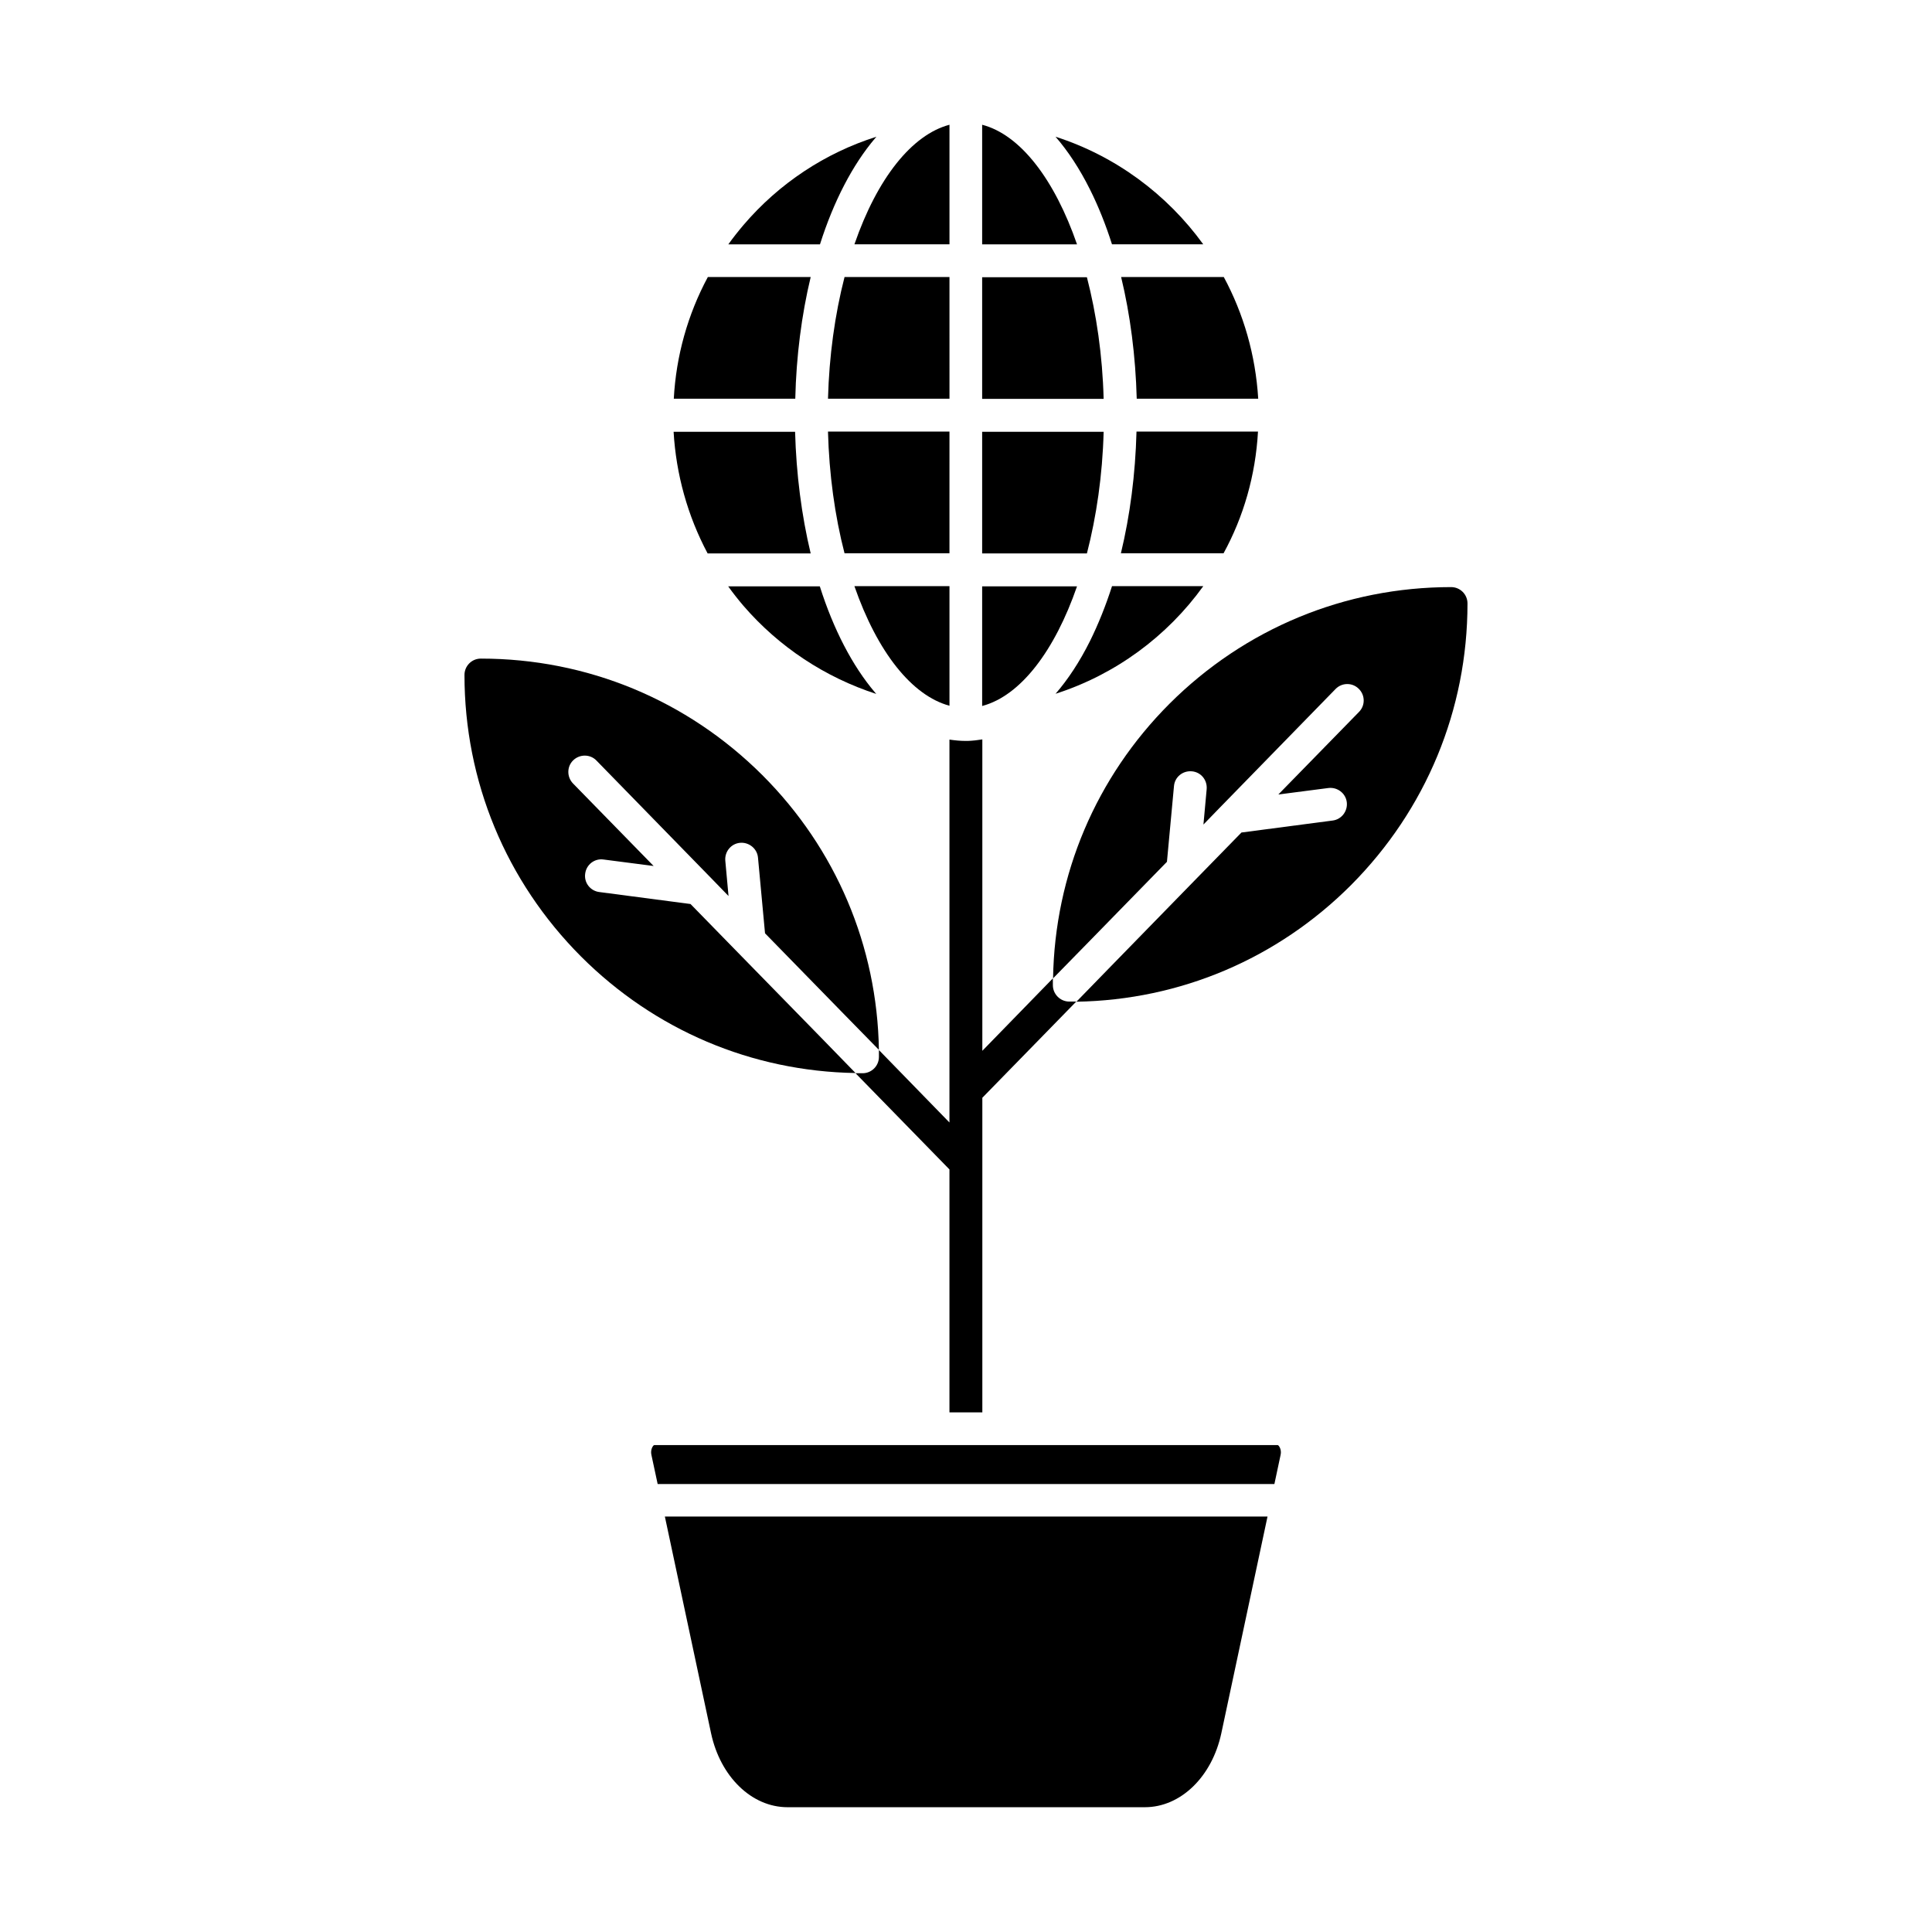 <?xml version="1.0" encoding="UTF-8"?>
<!-- Uploaded to: SVG Find, www.svgfind.com, Generator: SVG Find Mixer Tools -->
<svg fill="#000000" width="800px" height="800px" version="1.1" viewBox="144 144 512 512" xmlns="http://www.w3.org/2000/svg">
 <g>
  <path d="m376.22 327.9c-0.102-0.152-0.25-0.25-0.352-0.402-5.945-7.004-10.984-16.676-14.609-28.113h-24.285c1.258 1.762 2.621 3.477 4.031 5.141 9.469 10.98 21.711 18.992 35.215 23.375z"/>
  <path d="m339.49 396.37-12.496-12.797-24.184-3.176c-2.367-0.301-4.082-2.469-3.727-4.887 0.301-2.367 2.469-4.082 4.887-3.727l13.25 1.715-21.363-21.867c-1.664-1.715-1.664-4.484 0.051-6.144 1.715-1.664 4.484-1.664 6.144 0.051l29.977 30.73 0.203 0.203 4.836 4.988-0.855-9.371c-0.203-2.418 1.562-4.535 3.93-4.734 2.367-0.203 4.535 1.562 4.734 3.93l1.863 20.051 20.809 21.312 9.371 9.574c-0.453-27.508-11.387-53.305-30.883-72.801-19.949-19.902-46.402-30.883-74.613-30.883-2.418 0-4.332 1.965-4.332 4.332 0 28.164 10.984 54.664 30.883 74.613 19.496 19.496 45.242 30.43 72.75 30.883l-9.07-9.32z"/>
  <path d="m404.28 249.71h32.195c-0.301-11.539-1.914-22.52-4.434-32.242h-27.762z"/>
  <path d="m395.62 331.03v-31.691h-25.191c6.094 17.535 15.266 29.02 25.191 31.691z"/>
  <path d="m447.41 622.93c9.473 0 17.785-8.062 20.254-19.598l12.242-57.434h-159.71l12.242 57.434c2.469 11.539 10.781 19.598 20.254 19.598z"/>
  <path d="m358.84 217.42h-27.258c-5.34 9.926-8.414 20.957-9.02 32.242h32.195c0.254-11.184 1.664-22.168 4.082-32.242z"/>
  <path d="m477.38 258.38h-32.195c-0.301 11.336-1.715 22.219-4.133 32.242h27.207c5.293-9.672 8.469-20.605 9.121-32.242z"/>
  <path d="m468.32 217.42h-27.207c2.418 10.027 3.828 20.957 4.133 32.242h32.195c-0.707-11.586-3.883-22.52-9.121-32.242z"/>
  <path d="m358.84 290.67c-2.418-10.078-3.828-21.059-4.133-32.242h-32.195c0.656 11.285 3.727 22.32 9.02 32.242z"/>
  <path d="m438.69 208.75h24.184c-9.574-13.25-23.277-23.426-39.145-28.516 3.324 3.828 6.398 8.516 9.117 13.957 2.215 4.43 4.18 9.316 5.844 14.559z"/>
  <path d="m341.05 203.61c-1.41 1.664-2.769 3.375-4.031 5.141h24.285c3.629-11.438 8.664-21.109 14.609-28.113 0.102-0.152 0.25-0.25 0.352-0.402-13.555 4.281-25.797 12.344-35.215 23.375z"/>
  <path d="m462.88 299.34h-24.184c-1.664 5.188-3.629 10.078-5.844 14.559-2.719 5.441-5.793 10.125-9.117 13.957 15.867-5.086 29.57-15.215 39.145-28.516z"/>
  <path d="m404.28 290.67h27.762c2.519-9.773 4.133-20.707 4.434-32.242h-32.195z"/>
  <path d="m483.38 529.53c0.301-1.41-0.453-2.469-0.754-2.57h-165.25c-0.301 0.051-1.059 1.16-0.754 2.57l1.664 7.758h163.44z"/>
  <path d="m404.28 177.06v31.691h25.141c-5.894-17.031-14.914-29.02-25.141-31.691z"/>
  <path d="m370.43 208.75h25.191v-31.691c-9.926 2.621-19.148 14.156-25.191 31.691z"/>
  <path d="m395.62 258.38h-32.195c0.301 11.285 1.812 22.32 4.383 32.242h27.809z"/>
  <path d="m395.62 217.42h-27.809c-2.57 9.977-4.082 20.957-4.383 32.242h32.195z"/>
  <path d="m404.28 309.97v21.109h0.051c10.176-2.719 19.195-14.66 25.09-31.691h-25.141z"/>
  <path d="m532.9 303.92c0-2.418-1.965-4.332-4.332-4.332-28.164 0-54.664 10.984-74.613 30.883-19.496 19.496-30.43 45.293-30.883 72.801l9.371-9.574 20.809-21.312 1.863-20.051c0.203-2.418 2.316-4.133 4.734-3.93 2.418 0.203 4.133 2.316 3.93 4.734l-0.855 9.371 4.836-4.988 0.203-0.203 29.977-30.73c1.664-1.715 4.434-1.762 6.144-0.051 1.715 1.664 1.762 4.434 0.051 6.144l-21.363 21.867 13.25-1.715c2.367-0.301 4.586 1.359 4.887 3.727 0.301 2.367-1.359 4.586-3.727 4.887l-24.184 3.176-12.496 12.797-22.168 22.723-9.07 9.32c27.508-0.453 53.254-11.387 72.75-30.883 19.906-19.996 30.887-46.496 30.887-74.66z"/>
  <path d="m423.02 405.09v-1.812l-18.691 19.195v-82.523c-1.258 0.203-2.519 0.352-3.828 0.402h-0.605-0.051c-1.41 0-2.82-0.152-4.231-0.352v101.47l-18.691-19.195v1.812c0 2.418-1.965 4.332-4.332 4.332h-1.863l24.887 25.492v64.387h8.715v-83.379l24.887-25.492h-1.863c-2.367-0.004-4.332-1.969-4.332-4.336z"/>
 </g>
</svg>